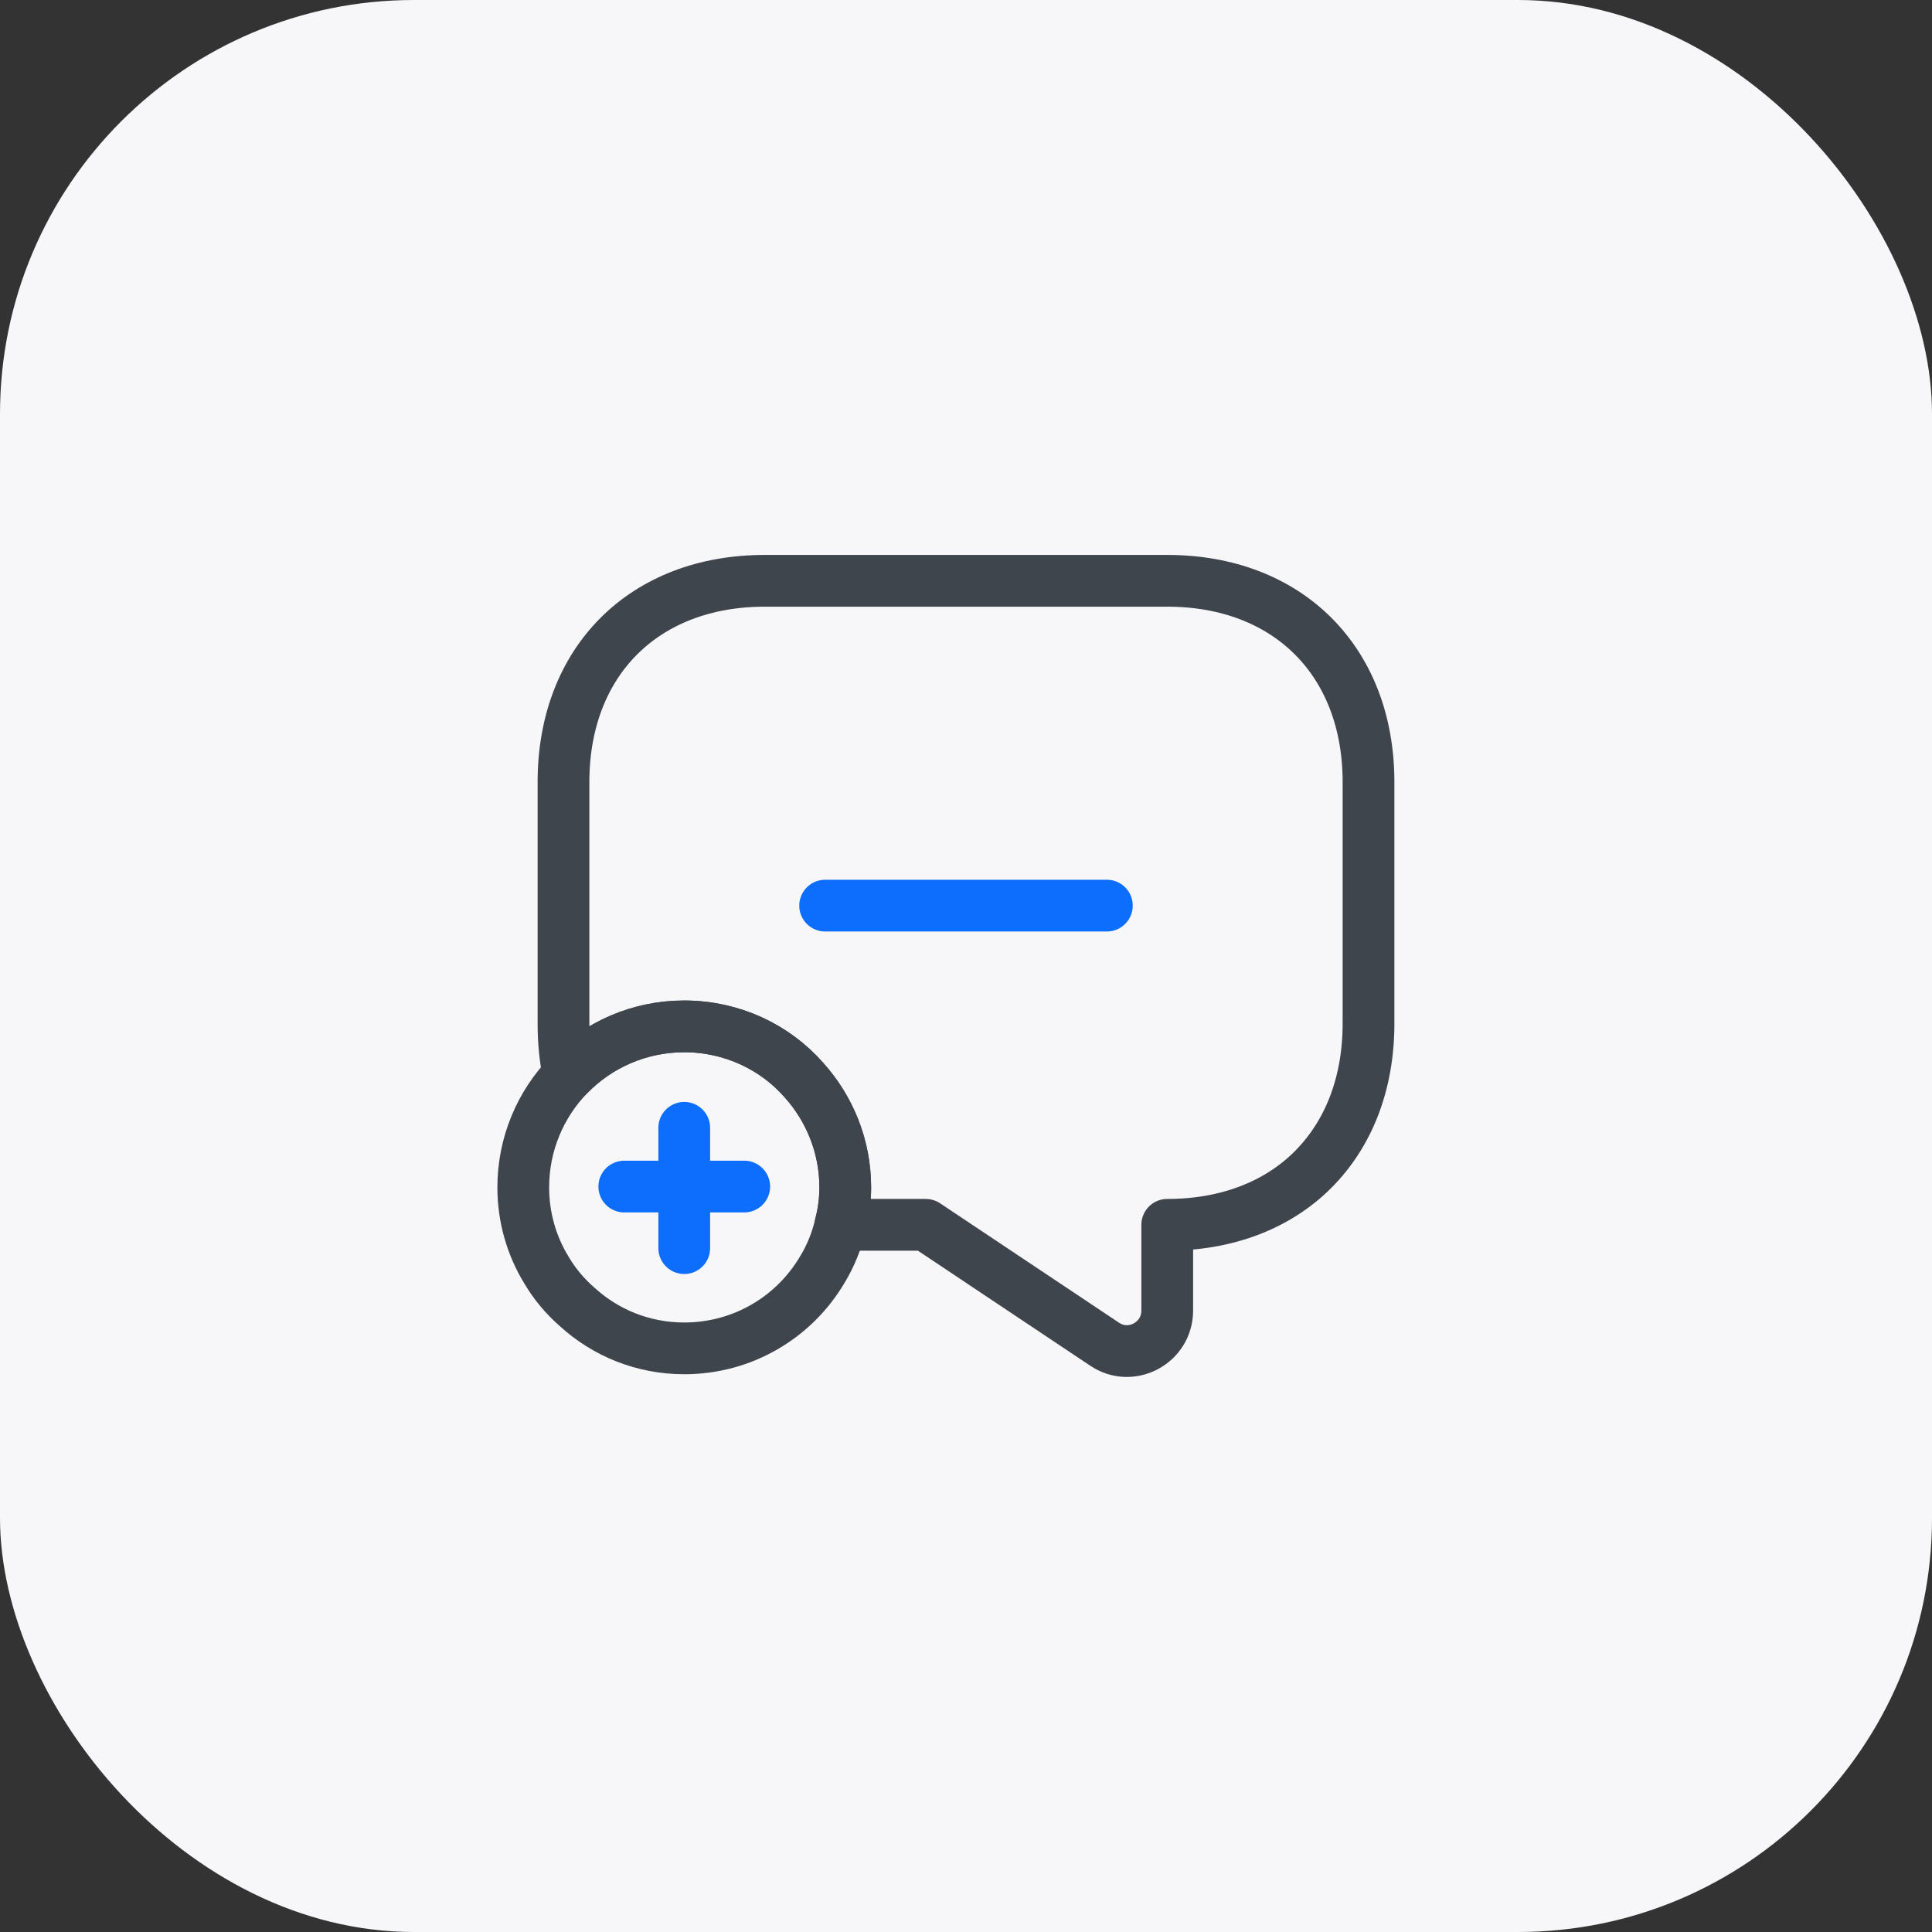 <svg xmlns="http://www.w3.org/2000/svg" width="56" height="56" viewBox="0 0 56 56" fill="none"><rect x="0" y="0" width="56" height="56" fill="#333333" stroke="none"/><rect width="56" height="56" rx="12" fill="#F7F7FA"></rect><path d="M39.667 22.668V29.668C39.667 31.418 39.083 32.877 38.057 33.903C37.042 34.918 35.583 35.502 33.833 35.502V37.987C33.833 38.92 32.795 39.48 32.025 38.967L26.833 35.502H24.36C24.453 35.152 24.5 34.79 24.5 34.417C24.5 33.227 24.045 32.13 23.298 31.302C22.458 30.345 21.21 29.75 19.833 29.75C18.527 29.75 17.337 30.287 16.485 31.162C16.38 30.695 16.333 30.193 16.333 29.668V22.668C16.333 19.168 18.667 16.835 22.167 16.835H33.833C37.333 16.835 39.667 19.168 39.667 22.668Z" stroke="#3E454D" stroke-width="1.5" stroke-miterlimit="10" stroke-linecap="round" stroke-linejoin="round"></path><path d="M24.5 34.417C24.5 34.79 24.453 35.152 24.36 35.502C24.255 35.968 24.068 36.423 23.823 36.82C23.018 38.173 21.537 39.083 19.833 39.083C18.632 39.083 17.547 38.628 16.73 37.882C16.38 37.578 16.077 37.217 15.843 36.82C15.412 36.12 15.167 35.292 15.167 34.417C15.167 33.157 15.668 32.002 16.485 31.162C17.337 30.287 18.527 29.75 19.833 29.75C21.21 29.75 22.458 30.345 23.298 31.302C24.045 32.13 24.5 33.227 24.5 34.417Z" stroke="#3E454D" stroke-width="1.5" stroke-miterlimit="10" stroke-linecap="round" stroke-linejoin="round"></path><path d="M21.572 34.393H18.095" stroke="#0D6EFD" stroke-width="1.5" stroke-miterlimit="10" stroke-linecap="round" stroke-linejoin="round"></path><path d="M19.833 32.69V36.178" stroke="#0D6EFD" stroke-width="1.5" stroke-miterlimit="10" stroke-linecap="round" stroke-linejoin="round"></path><path d="M23.917 26.25H32.083" stroke="#0D6EFD" stroke-width="1.5" stroke-miterlimit="10" stroke-linecap="round" stroke-linejoin="round"></path></svg>